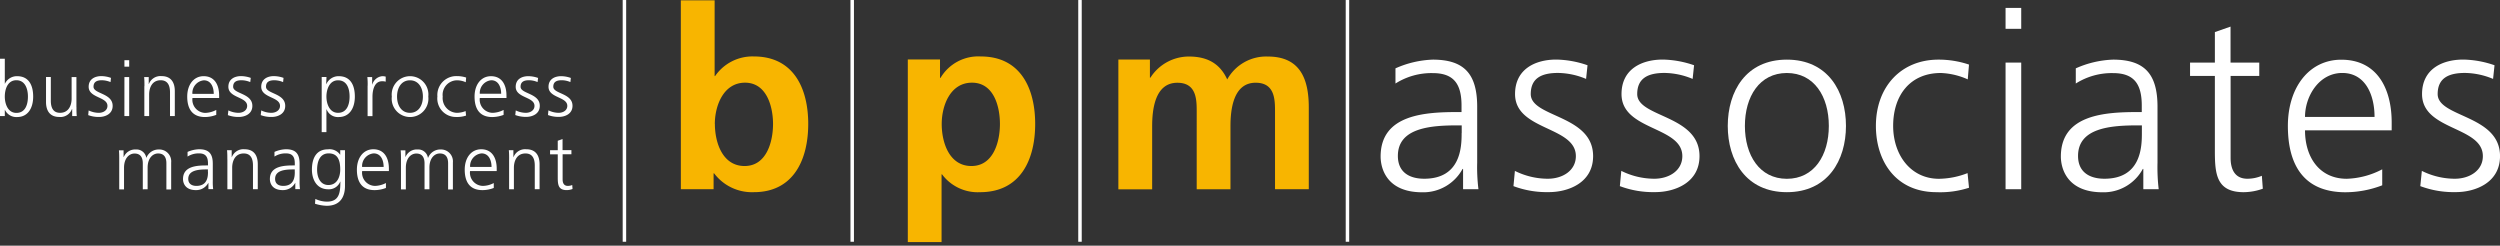 <svg xmlns="http://www.w3.org/2000/svg" width="346" height="34" viewBox="0 0 346 34">
  <rect x="0" y="0" width="346" height="34" fill="#333333" stroke="none"/>
  <g id="グループ_16440" data-name="グループ 16440" transform="translate(-30 -23)">
    <rect id="長方形_13139" data-name="長方形 13139" width="346" height="34" transform="translate(30 23)" fill="none"/>
    <g id="_レイヤー_1-2" transform="translate(30 23.001)">
      <g id="グループ_5916" data-name="グループ 5916">
        <g id="グループ_5911" data-name="グループ 5911" transform="translate(0 8.129)">
          <g id="グループ_5909" data-name="グループ 5909">
            <g id="グループ_5907" data-name="グループ 5907">
              <path id="パス_40355" data-name="パス 40355" d="M3.865,13.185c0,1.053-.327,2.26-1.6,2.26-1.186,0-1.6-1.268-1.6-2.26s.378-2.26,1.6-2.26S3.865,12.132,3.865,13.185ZM0,15.885H.665v-.859h.02a1.74,1.74,0,0,0,1.687.992c1.483,0,2.219-1.227,2.219-2.832s-.634-2.822-2.219-2.822A1.828,1.828,0,0,0,.685,11.4H.665V7.95H0V15.9Z" transform="translate(0 -7.95)" fill="#fff"/>
              <path id="パス_40356" data-name="パス 40356" d="M10.443,14.561c0,.409,0,.838.041,1.268H9.85v-.971H9.819a1.7,1.7,0,0,1-1.749,1.094c-1.329,0-1.841-.89-1.841-2.076V10.42h.665V13.7c0,1.023.358,1.677,1.278,1.677,1.217,0,1.6-1.074,1.6-1.963V10.43h.665v4.131Z" transform="translate(0.14 -7.894)" fill="#fff"/>
              <path id="パス_40357" data-name="パス 40357" d="M11.991,15.045a3.262,3.262,0,0,0,1.411.337c.634,0,1.2-.348,1.2-.961,0-1.278-2.6-1.074-2.6-2.648,0-1.063.869-1.472,1.759-1.472a4.1,4.1,0,0,1,1.329.245l-.061.583a3.263,3.263,0,0,0-1.2-.256c-.685,0-1.155.215-1.155.9,0,1,2.648.879,2.648,2.648,0,1.145-1.063,1.534-1.871,1.534A4.168,4.168,0,0,1,11.94,15.7L12,15.045Z" transform="translate(0.269 -7.897)" fill="#fff"/>
              <path id="パス_40358" data-name="パス 40358" d="M17.5,8.15H16.84v.89H17.5Zm-.665,7.73H17.5v-5.4H16.84Z" transform="translate(0.38 -7.945)" fill="#fff"/>
              <path id="パス_40359" data-name="パス 40359" d="M19.551,11.7c0-.409,0-.828-.041-1.268h.634v.961h.02A1.722,1.722,0,0,1,21.913,10.3c1.329,0,1.841.89,1.841,2.076v3.456h-.665V12.55c0-1.023-.368-1.677-1.288-1.677-1.217,0-1.6,1.074-1.6,1.974v2.986h-.665V11.7Z" transform="translate(0.44 -7.897)" fill="#fff"/>
              <path id="パス_40360" data-name="パス 40360" d="M26.056,12.754a1.762,1.762,0,0,1,1.585-1.871c.982,0,1.37.931,1.37,1.871H26.046Zm3.293,2.229a3.449,3.449,0,0,1-1.513.409,1.823,1.823,0,0,1-1.769-2.066h3.691v-.337c0-1.452-.614-2.679-2.147-2.679-1.37,0-2.27,1.176-2.27,2.822s.665,2.832,2.454,2.832a4.52,4.52,0,0,0,1.565-.3v-.675Z" transform="translate(0.571 -7.897)" fill="#fff"/>
              <path id="パス_40361" data-name="パス 40361" d="M30.912,15.045a3.253,3.253,0,0,0,1.4.337c.634,0,1.2-.348,1.2-.961,0-1.278-2.6-1.074-2.6-2.648,0-1.063.869-1.472,1.759-1.472a4.2,4.2,0,0,1,1.34.245l-.072.583a3.263,3.263,0,0,0-1.2-.256c-.7,0-1.166.215-1.166.9,0,1,2.659.879,2.659,2.648,0,1.145-1.063,1.534-1.881,1.534A4.205,4.205,0,0,1,30.84,15.7Z" transform="translate(0.695 -7.897)" fill="#fff"/>
              <path id="パス_40362" data-name="パス 40362" d="M35.351,15.045a3.253,3.253,0,0,0,1.4.337c.634,0,1.207-.348,1.207-.961,0-1.278-2.6-1.074-2.6-2.648,0-1.063.869-1.472,1.759-1.472a4.143,4.143,0,0,1,1.329.245l-.061.583a3.263,3.263,0,0,0-1.2-.256c-.7,0-1.166.215-1.166.9,0,1,2.659.879,2.659,2.648,0,1.145-1.063,1.534-1.881,1.534A4.168,4.168,0,0,1,35.29,15.7l.072-.654Z" transform="translate(0.796 -7.897)" fill="#fff"/>
            </g>
            <g id="グループ_5908" data-name="グループ 5908" transform="translate(44.512 2.403)">
              <path id="パス_40363" data-name="パス 40363" d="M47.4,13.132c0,1.043-.337,2.25-1.6,2.25-1.186,0-1.605-1.268-1.605-2.25s.419-2.25,1.605-2.25C47.068,10.883,47.4,12.079,47.4,13.132ZM43.53,18.051h.665V14.911h.031A1.662,1.662,0,0,0,45.9,15.965c1.483,0,2.229-1.227,2.229-2.832S47.5,10.31,45.9,10.31a1.854,1.854,0,0,0-1.718,1.1h-.02l.041-.982H43.54v7.618Z" transform="translate(-43.53 -10.3)" fill="#fff"/>
              <path id="パス_40364" data-name="パス 40364" d="M49.761,11.639a10.01,10.01,0,0,0-.041-1.207h.665v1.033h.02A1.591,1.591,0,0,1,51.8,10.31a2.006,2.006,0,0,1,.46.061v.7a1.79,1.79,0,0,0-.491-.061c-1.063,0-1.34,1.186-1.34,2.158v2.669h-.675V11.639Z" transform="translate(-43.39 -10.3)" fill="#fff"/>
              <path id="パス_40365" data-name="パス 40365" d="M53.756,13.132c0-1.248.624-2.25,1.789-2.25s1.789,1,1.789,2.25-.624,2.25-1.789,2.25S53.756,14.38,53.756,13.132Zm-.726,0a2.542,2.542,0,1,0,5.051,0,2.541,2.541,0,1,0-5.051,0Z" transform="translate(-43.316 -10.3)" fill="#fff"/>
              <path id="パス_40366" data-name="パス 40366" d="M63.127,11.149a2.967,2.967,0,0,0-1.155-.266,2.005,2.005,0,0,0-2.035,2.25,2.039,2.039,0,0,0,1.953,2.25,3.313,3.313,0,0,0,1.217-.245l.061.624a3.861,3.861,0,0,1-1.38.194A2.561,2.561,0,0,1,59.2,13.122,2.616,2.616,0,0,1,61.879,10.3a4.105,4.105,0,0,1,1.3.2l-.051.634Z" transform="translate(-43.177 -10.3)" fill="#fff"/>
              <path id="パス_40367" data-name="パス 40367" d="M64.956,12.744a1.762,1.762,0,0,1,1.585-1.871c.982,0,1.37.931,1.37,1.871Zm3.282,2.239a3.446,3.446,0,0,1-1.513.4,1.819,1.819,0,0,1-1.769-2.055h3.691v-.337c0-1.452-.614-2.679-2.147-2.679-1.37,0-2.27,1.166-2.27,2.822s.665,2.832,2.454,2.832a4.566,4.566,0,0,0,1.565-.3v-.675Z" transform="translate(-43.063 -10.3)" fill="#fff"/>
              <path id="パス_40368" data-name="パス 40368" d="M69.8,15.044a3.253,3.253,0,0,0,1.4.337c.634,0,1.2-.348,1.2-.961,0-1.278-2.6-1.074-2.6-2.638,0-1.074.869-1.472,1.759-1.472a4.2,4.2,0,0,1,1.34.245l-.072.573a3.019,3.019,0,0,0-1.186-.256c-.7,0-1.166.215-1.166.9,0,1,2.659.879,2.659,2.638,0,1.145-1.063,1.534-1.881,1.534a4.205,4.205,0,0,1-1.513-.256l.072-.654Z" transform="translate(-42.939 -10.3)" fill="#fff"/>
              <path id="パス_40369" data-name="パス 40369" d="M74.242,15.044a3.253,3.253,0,0,0,1.4.337c.634,0,1.2-.348,1.2-.961,0-1.278-2.6-1.074-2.6-2.638,0-1.074.869-1.472,1.759-1.472a4.143,4.143,0,0,1,1.329.245l-.061.573a3.068,3.068,0,0,0-1.2-.256c-.7,0-1.166.215-1.166.9,0,1,2.659.879,2.659,2.638,0,1.145-1.063,1.534-1.881,1.534a4.168,4.168,0,0,1-1.513-.256l.061-.654Z" transform="translate(-42.839 -10.3)" fill="#fff"/>
            </g>
          </g>
          <g id="グループ_5910" data-name="グループ 5910" transform="translate(16.463 11.115)">
            <path id="パス_40370" data-name="パス 40370" d="M22.665,25.731V22.142c0-.767-.286-1.36-1.145-1.36-.726,0-1.452.634-1.452,1.974v2.986H19.4V22.152c0-.767-.286-1.36-1.145-1.36-.726,0-1.452.634-1.452,1.974v2.986h-.665V21.621c0-.419,0-.838-.041-1.268h.644v.91h.031a1.708,1.708,0,0,1,1.677-1.033,1.365,1.365,0,0,1,1.432,1.145h.02a1.816,1.816,0,0,1,1.718-1.145,1.649,1.649,0,0,1,1.708,1.81v3.722h-.665Z" transform="translate(-16.1 -18.788)" fill="#fff"/>
            <path id="パス_40371" data-name="パス 40371" d="M28.226,23.329c0,.583-.031,1.943-1.605,1.943-.6,0-1.125-.266-1.125-.971,0-1.186,1.38-1.309,2.526-1.309h.194v.327Zm.051,2.393h.665a7.991,7.991,0,0,1-.051-1.135V22.2c0-1.4-.562-2-1.892-2a4.278,4.278,0,0,0-1.6.368v.644a2.872,2.872,0,0,1,1.6-.44c.89,0,1.227.47,1.227,1.391v.276h-.133c-1.391,0-3.323.082-3.323,1.892,0,.491.256,1.524,1.789,1.524a1.891,1.891,0,0,0,1.708-.992h.02v.869Z" transform="translate(-15.904 -18.789)" fill="#fff"/>
            <path id="パス_40372" data-name="パス 40372" d="M30.771,21.6c0-.419,0-.838-.041-1.268h.644v.961h.02A1.712,1.712,0,0,1,33.143,20.2c1.34,0,1.841.89,1.841,2.076v3.456h-.665V22.45c0-1.012-.358-1.667-1.278-1.667-1.217,0-1.6,1.074-1.6,1.974v2.986h-.665V21.611Z" transform="translate(-15.77 -18.789)" fill="#fff"/>
            <path id="パス_40373" data-name="パス 40373" d="M39.976,23.329c0,.583-.031,1.943-1.6,1.943-.624,0-1.125-.266-1.125-.971,0-1.186,1.37-1.309,2.526-1.309h.194v.327Zm.061,2.393h.654a7.991,7.991,0,0,1-.051-1.135V22.2c0-1.4-.562-2-1.892-2a4.181,4.181,0,0,0-1.585.368v.644a2.839,2.839,0,0,1,1.585-.44c.9,0,1.227.47,1.227,1.391v.276h-.123c-1.391,0-3.323.082-3.323,1.892,0,.491.245,1.524,1.779,1.524a1.918,1.918,0,0,0,1.718-.992h.02v.869Z" transform="translate(-15.639 -18.789)" fill="#fff"/>
            <path id="パス_40374" data-name="パス 40374" d="M42.936,23.022c0-1.043.337-2.25,1.6-2.25s1.6.951,1.6,2.25c0,.992-.429,2.127-1.636,2.127-1.135,0-1.565-1.063-1.565-2.127ZM46.8,20.333h-.665v.614h-.02a1.77,1.77,0,0,0-1.677-.736c-1.585,0-2.219,1.186-2.219,2.822,0,1.2.552,2.71,2.28,2.71a1.681,1.681,0,0,0,1.636-1.063h.02c0,1.524-.153,2.771-1.861,2.771a3.78,3.78,0,0,1-1.6-.378l-.051.665a5.688,5.688,0,0,0,1.626.286c1.851,0,2.526-1.227,2.526-2.74V20.333Z" transform="translate(-15.511 -18.789)" fill="#fff"/>
            <path id="パス_40375" data-name="パス 40375" d="M49.026,22.644a1.763,1.763,0,0,1,1.6-1.871c.992,0,1.38.931,1.38,1.871Zm3.3,2.229a3.484,3.484,0,0,1-1.513.4,1.82,1.82,0,0,1-1.779-2.055h3.7v-.337c0-1.452-.624-2.679-2.158-2.679-1.36,0-2.27,1.166-2.27,2.822s.665,2.832,2.444,2.832a4.39,4.39,0,0,0,1.575-.3v-.675Z" transform="translate(-15.374 -18.789)" fill="#fff"/>
            <path id="パス_40376" data-name="パス 40376" d="M60.795,25.731V22.142c0-.767-.286-1.36-1.145-1.36-.726,0-1.442.634-1.442,1.974v2.986h-.675V22.152c0-.767-.286-1.36-1.135-1.36-.736,0-1.452.634-1.452,1.974v2.986h-.675V21.621c0-.419,0-.838-.041-1.268h.654v.91h.02a1.686,1.686,0,0,1,1.677-1.033A1.355,1.355,0,0,1,58,21.375h.031a1.806,1.806,0,0,1,1.718-1.145,1.649,1.649,0,0,1,1.708,1.81v3.722h-.675Z" transform="translate(-15.24 -18.788)" fill="#fff"/>
            <path id="パス_40377" data-name="パス 40377" d="M63.646,22.644a1.762,1.762,0,0,1,1.585-1.871c.982,0,1.38.931,1.38,1.871H63.646Zm3.282,2.229a3.371,3.371,0,0,1-1.513.4,1.826,1.826,0,0,1-1.779-2.055h3.691v-.337c0-1.452-.624-2.679-2.147-2.679-1.37,0-2.28,1.166-2.28,2.822s.665,2.832,2.454,2.832a4.3,4.3,0,0,0,1.565-.3v-.675Z" transform="translate(-15.045 -18.789)" fill="#fff"/>
            <path id="パス_40378" data-name="パス 40378" d="M68.911,21.6c0-.419,0-.838-.041-1.268H69.5v.961h.02A1.712,1.712,0,0,1,71.273,20.2c1.34,0,1.851.89,1.851,2.076v3.456h-.665V22.45c0-1.012-.358-1.667-1.288-1.667-1.217,0-1.6,1.074-1.6,1.974v2.986h-.665V21.611Z" transform="translate(-14.91 -18.789)" fill="#fff"/>
            <path id="パス_40379" data-name="パス 40379" d="M77.415,20.926H76.188v3.487c0,.491.184.89.716.89a1.6,1.6,0,0,0,.614-.123l.041.552a2.277,2.277,0,0,1-.818.153c-1.186,0-1.227-.818-1.227-1.8V20.937H74.45v-.573h1.063V19.055l.665-.235v1.534h1.227v.573Z" transform="translate(-14.784 -18.82)" fill="#fff"/>
          </g>
        </g>
        <g id="グループ_5915" data-name="グループ 5915" transform="translate(86.18)">
          <g id="グループ_5912" data-name="グループ 5912" transform="translate(8.047 0.041)">
            <path id="パス_40380" data-name="パス 40380" d="M96.854,17.157c0-2.505,1.186-5.716,4.182-5.716s3.875,3.313,3.875,5.716-.869,5.818-3.937,5.818-4.111-3.272-4.111-5.818Zm-4.7,9.029h4.53v-2.2h.072a6.549,6.549,0,0,0,5.5,2.608c5.512,0,7.526-4.53,7.526-9.448s-2.025-9.336-7.526-9.336a6.28,6.28,0,0,0-5.368,2.72h-.061V.04H92.15Z" transform="translate(-92.15 -0.04)" fill="#f8b500"/>
            <path id="パス_40381" data-name="パス 40381" d="M131.756,11.27c3.027,0,3.865,3.313,3.865,5.716s-.869,5.818-3.947,5.818-4.111-3.272-4.111-5.818,1.186-5.716,4.182-5.716ZM122.87,33.326h4.673V23.95h.061a6.159,6.159,0,0,0,5.266,2.475c5.614,0,7.628-4.53,7.628-9.448s-2.025-9.336-7.526-9.336a6.07,6.07,0,0,0-5.573,2.965h-.072V8.059H122.87Z" transform="translate(-91.457 0.131)" fill="#f8b500"/>
            <path id="パス_40382" data-name="パス 40382" d="M151.38,8.069h4.356v2.505h.072a6.309,6.309,0,0,1,5.327-2.924c2.505,0,4.285.941,5.3,3.17a6.163,6.163,0,0,1,5.614-3.17c4.428,0,5.675,3.027,5.675,7.035v11.33h-4.673v-10.7c0-1.667,0-4.039-2.679-4.039-3.1,0-3.487,3.691-3.487,6.033v8.712h-4.673V15.319c0-1.667,0-4.039-2.679-4.039-3.1,0-3.487,3.691-3.487,6.033v8.712H151.37V8.069Z" transform="translate(-90.815 0.132)" fill="#f8b500"/>
          </g>
          <g id="グループ_5913" data-name="グループ 5913" transform="translate(104.903 1.094)">
            <path id="パス_40383" data-name="パス 40383" d="M198.077,18.234c0,1.892-.1,6.319-5.184,6.319-1.994,0-3.64-.859-3.64-3.16,0-3.855,4.469-4.223,8.211-4.223h.624v1.063Zm.2,7.771h2.127a24.7,24.7,0,0,1-.174-3.681v-7.73c0-4.571-1.82-6.524-6.156-6.524a13.784,13.784,0,0,0-5.154,1.207v2.1a9.29,9.29,0,0,1,5.154-1.442c2.924,0,3.988,1.513,3.988,4.5v.89h-.409c-4.53,0-10.788.276-10.788,6.156,0,1.585.787,4.949,5.767,4.949a6.184,6.184,0,0,0,5.573-3.231h.072v2.822Z" transform="translate(-186.87 -0.912)" fill="#fff"/>
            <path id="パス_40384" data-name="パス 40384" d="M205.024,23.46a10.253,10.253,0,0,0,4.571,1.094c2.066,0,3.886-1.135,3.886-3.129,0-4.162-8.416-3.507-8.416-8.589,0-3.477,2.822-4.775,5.706-4.775a13.786,13.786,0,0,1,4.325.787l-.2,1.892a10.3,10.3,0,0,0-3.875-.828c-2.239,0-3.783.685-3.783,2.924,0,3.262,8.63,2.853,8.63,8.589,0,3.712-3.466,4.98-6.115,4.98a13.081,13.081,0,0,1-4.908-.828l.2-2.127Z" transform="translate(-186.465 -0.912)" fill="#fff"/>
            <path id="パス_40385" data-name="パス 40385" d="M219.434,23.46a10.287,10.287,0,0,0,4.571,1.094c2.066,0,3.886-1.135,3.886-3.129,0-4.162-8.416-3.507-8.416-8.589,0-3.477,2.822-4.775,5.706-4.775a13.889,13.889,0,0,1,4.336.787l-.2,1.892a10.313,10.313,0,0,0-3.886-.828c-2.229,0-3.783.685-3.783,2.924,0,3.262,8.62,2.853,8.62,8.589,0,3.712-3.466,4.98-6.115,4.98a13.081,13.081,0,0,1-4.908-.828l.2-2.127Z" transform="translate(-186.14 -0.912)" fill="#fff"/>
            <path id="パス_40386" data-name="パス 40386" d="M236.222,17.242c0-4.06,2.025-7.321,5.808-7.321s5.808,3.262,5.808,7.321-2.025,7.321-5.808,7.321S236.222,21.3,236.222,17.242Zm-2.372,0c0,4.775,2.515,9.172,8.18,9.172s8.18-4.4,8.18-9.172-2.505-9.172-8.18-9.172S233.85,12.467,233.85,17.242Z" transform="translate(-185.811 -0.912)" fill="#fff"/>
            <path id="パス_40387" data-name="パス 40387" d="M266.631,10.81a10,10,0,0,0-3.743-.89c-4.223,0-6.6,3.057-6.6,7.321,0,3.988,2.4,7.321,6.35,7.321a11.217,11.217,0,0,0,3.947-.787l.2,2.025a12.854,12.854,0,0,1-4.5.614c-5.634,0-8.385-4.295-8.385-9.172,0-5.4,3.466-9.172,8.661-9.172a13.109,13.109,0,0,1,4.223.685l-.174,2.066Z" transform="translate(-185.358 -0.912)" fill="#fff"/>
            <path id="パス_40388" data-name="パス 40388" d="M271.45,8.637h2.168V26.163H271.45Zm2.168-4.673H271.45V1.07h2.168Z" transform="translate(-184.963 -1.07)" fill="#fff"/>
            <path id="パス_40389" data-name="パス 40389" d="M290.147,18.234c0,1.892-.1,6.319-5.184,6.319-1.994,0-3.65-.859-3.65-3.16,0-3.855,4.469-4.223,8.221-4.223h.614Zm.2,7.771h2.127a26.219,26.219,0,0,1-.164-3.681v-7.73c0-4.571-1.82-6.524-6.156-6.524a13.738,13.738,0,0,0-5.154,1.207v2.1a9.29,9.29,0,0,1,5.154-1.442c2.914,0,3.978,1.513,3.978,4.5v.89h-.409c-4.54,0-10.788.276-10.788,6.156,0,1.585.8,4.949,5.777,4.949a6.157,6.157,0,0,0,5.563-3.231h.072v2.822Z" transform="translate(-184.794 -0.912)" fill="#fff"/>
            <path id="パス_40390" data-name="パス 40390" d="M306.011,10.431h-3.978v11.34c0,1.585.583,2.884,2.331,2.884a5.163,5.163,0,0,0,1.994-.409l.133,1.789a7.953,7.953,0,0,1-2.648.481c-3.855,0-3.988-2.638-3.988-5.839V10.431H296.42V8.58h3.436V4.357l2.168-.757V8.58H306v1.851Z" transform="translate(-184.4 -1.013)" fill="#fff"/>
            <path id="パス_40391" data-name="パス 40391" d="M312.032,16c0-2.884,1.953-6.084,5.154-6.084s4.469,3.027,4.469,6.084Zm10.686,7.25a11.257,11.257,0,0,1-4.908,1.309c-3.783,0-5.777-2.986-5.777-6.7h11.994V16.772c0-4.714-2.025-8.692-6.974-8.692-4.438,0-7.393,3.814-7.393,9.172s2.168,9.172,7.976,9.172a14.188,14.188,0,0,0,5.082-.961v-2.2Z" transform="translate(-184.101 -0.912)" fill="#fff"/>
            <path id="パス_40392" data-name="パス 40392" d="M327.784,23.46a10.253,10.253,0,0,0,4.571,1.094c2.055,0,3.886-1.135,3.886-3.129,0-4.162-8.416-3.507-8.416-8.589,0-3.477,2.812-4.775,5.706-4.775a13.786,13.786,0,0,1,4.325.787l-.2,1.892a10.314,10.314,0,0,0-3.886-.828c-2.229,0-3.783.685-3.783,2.924,0,3.262,8.63,2.853,8.63,8.589,0,3.712-3.466,4.98-6.115,4.98a13.168,13.168,0,0,1-4.918-.828l.215-2.127Z" transform="translate(-183.697 -0.912)" fill="#fff"/>
          </g>
          <g id="グループ_5914" data-name="グループ 5914">
            <rect id="長方形_13127" data-name="長方形 13127" width="0.481" height="33.458" fill="#fff"/>
            <rect id="長方形_13128" data-name="長方形 13128" width="0.481" height="33.458" transform="translate(31.525)" fill="#fff"/>
            <rect id="長方形_13129" data-name="長方形 13129" width="0.481" height="33.458" transform="translate(63.05)" fill="#fff"/>
            <rect id="長方形_13130" data-name="長方形 13130" width="0.481" height="33.458" transform="translate(100.067)" fill="#fff"/>
          </g>
        </g>
      </g>
    </g>
  </g>
</svg>
